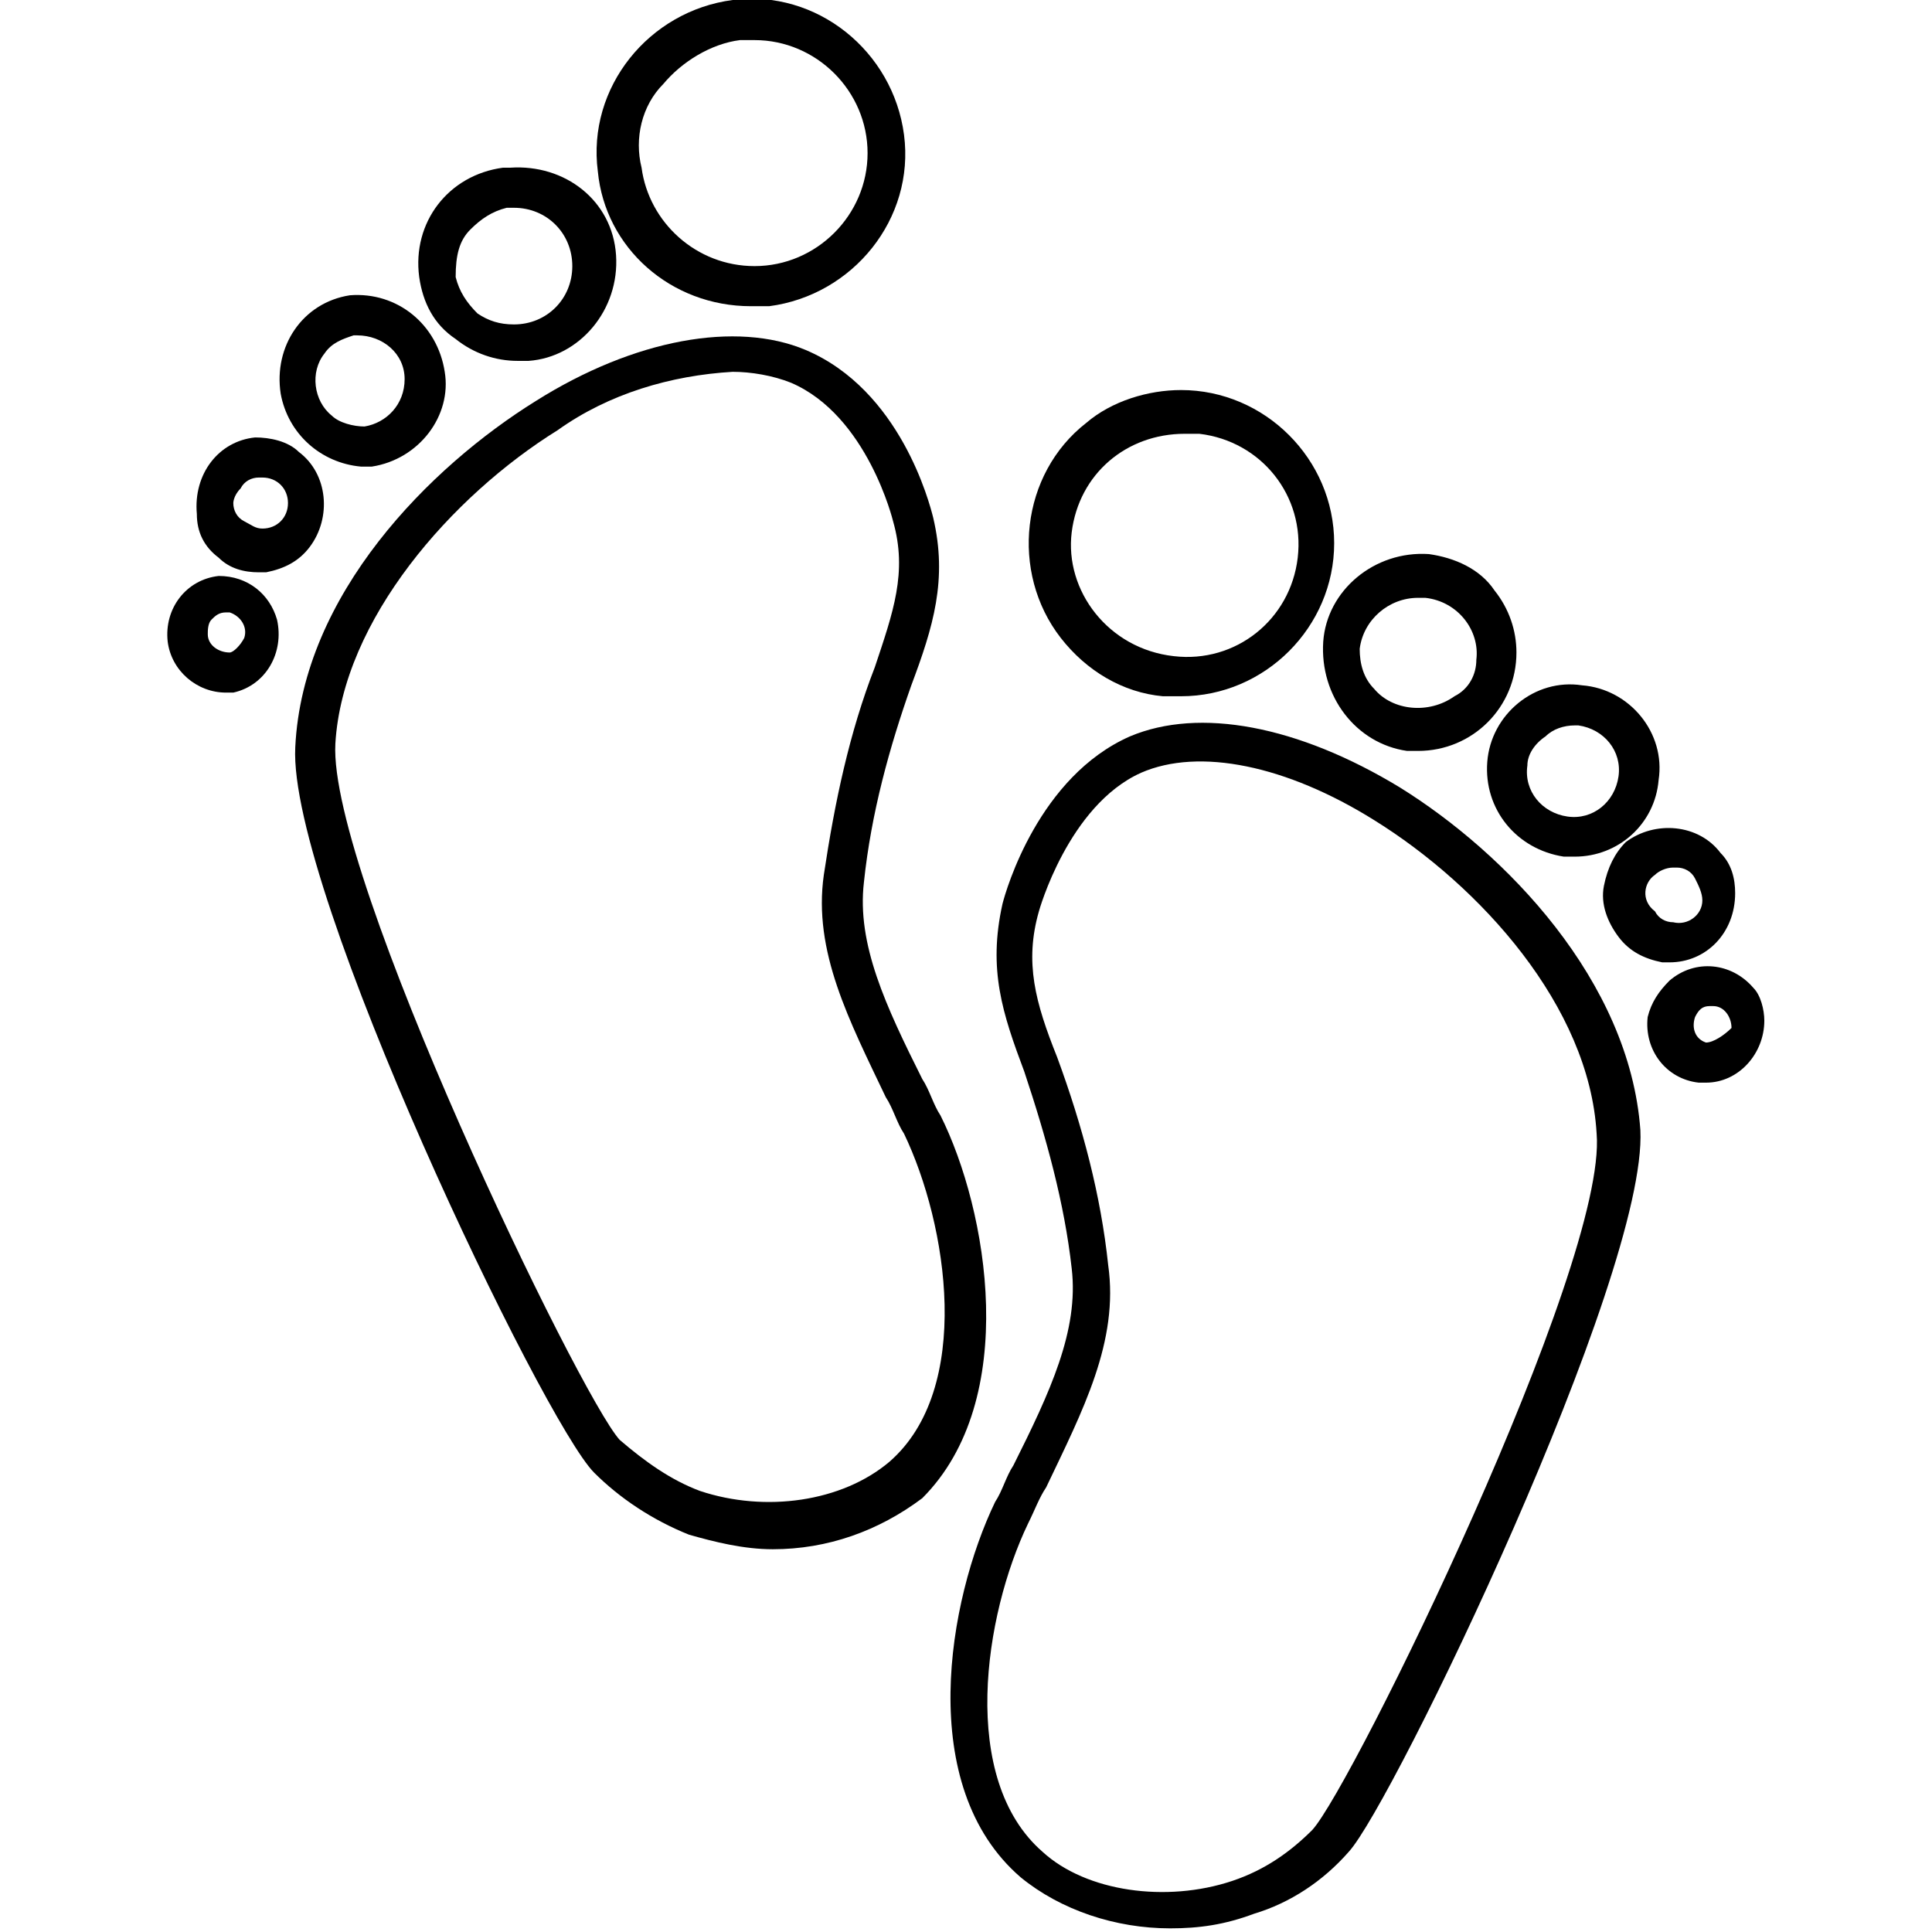 <svg xmlns="http://www.w3.org/2000/svg" viewBox="0 0 53 53" style="enable-background:new 0 0 53 53" width="53" height="53" xml:space="preserve"><path d="M38.4 21.6c-2.8-1.7-5.5-2.2-7.4-1.4-2.5 1.1-3.4 4.2-3.5 4.6-.4 1.8 0 3 .6 4.6.6 1.8 1.1 3.6 1.3 5.4.2 1.7-.6 3.4-1.6 5.4-.2.3-.3.7-.5 1-1.3 2.7-2.2 7.8.7 10.3 1.1.9 2.6 1.4 4.1 1.4.8 0 1.5-.1 2.3-.4 1-.3 1.9-.9 2.6-1.7 1.2-1.3 8.2-15.8 8-19.8-.3-4.1-3.7-7.6-6.6-9.4zM36 50.2c-.6.6-1.3 1.1-2.2 1.4-1.8.6-4 .3-5.2-.8-2.3-2-1.6-6.5-.4-9 .2-.4.3-.7.5-1 1-2.1 2-4 1.7-6.1-.2-1.9-.7-3.8-1.4-5.7-.6-1.5-.9-2.6-.5-4 0 0 .8-2.9 2.8-3.8 1.6-.7 4-.2 6.4 1.3 2.9 1.8 5.9 5.1 6.1 8.6.3 3.6-6.7 17.9-7.8 19.1zM31.9 19.1h.5c2.3 0 4.2-1.9 4.2-4.2s-1.9-4.2-4.2-4.2c-.9 0-1.9.3-2.6.9-1.8 1.4-2.1 4.1-.7 5.9.7.9 1.7 1.5 2.8 1.6zm-2.5-4.5c.2-1.6 1.5-2.7 3.1-2.7h.4c1.7.2 2.9 1.7 2.7 3.4s-1.7 2.9-3.4 2.7c-1.8-.2-3-1.8-2.8-3.4 0-.1 0-.1 0 0zM38.6 20.6h.3c1.5 0 2.7-1.2 2.7-2.7 0-.6-.2-1.2-.6-1.7-.4-.6-1.1-.9-1.8-1-1.5-.1-2.8 1-2.9 2.4-.1 1.5.9 2.8 2.3 3zm-1.3-2.8c.1-.8.8-1.4 1.6-1.4h.2c.9.1 1.5.9 1.4 1.7 0 .4-.2.8-.6 1-.7.5-1.7.4-2.2-.2-.3-.3-.4-.7-.4-1.1z"/><path d="M40.8 20.9c-.1 1.3.8 2.4 2.1 2.6h.3c1.2 0 2.2-.9 2.3-2.1.2-1.3-.8-2.5-2.1-2.6-1.3-.2-2.5.8-2.6 2.1zm1.1.1c0-.3.2-.6.5-.8.2-.2.5-.3.8-.3h.1c.7.1 1.2.7 1.1 1.4-.1.7-.7 1.2-1.4 1.1-.7-.1-1.2-.7-1.1-1.4z"/><path d="M44 24.3c-.1.5.1 1 .4 1.4.3.4.7.6 1.2.7h.2c1 0 1.8-.8 1.8-1.9 0-.4-.1-.8-.4-1.1-.6-.8-1.8-.9-2.6-.3-.3.3-.5.7-.6 1.2zm1.4-.3c.1-.1.3-.2.5-.2h.1c.2 0 .4.1.5.3.1.2.2.4.2.6 0 .4-.4.7-.8.6-.2 0-.4-.1-.5-.3-.4-.3-.3-.8 0-1zM48.1 27.1c-.6-.7-1.6-.8-2.3-.2-.3.3-.5.6-.6 1-.1.9.5 1.7 1.4 1.8h.2c.9 0 1.6-.8 1.6-1.7 0-.3-.1-.7-.3-.9zm-1.3 1.5c-.3-.1-.4-.4-.3-.7.1-.2.2-.3.4-.3h.1c.3 0 .5.3.5.6-.2.2-.5.4-.7.4zM25.8 30.6c-.2-.3-.3-.7-.5-1-1-2-1.8-3.7-1.6-5.4.2-1.9.7-3.7 1.3-5.4.6-1.6 1-2.9.6-4.6-.1-.4-.9-3.5-3.5-4.6-1.9-.8-4.7-.3-7.4 1.4-2.9 1.8-6.4 5.3-6.6 9.5-.2 3.9 6.8 18.5 8.2 19.9.7.7 1.6 1.3 2.6 1.7.7.2 1.5.4 2.3.4 1.5 0 2.9-.5 4.1-1.4 2.7-2.7 1.8-7.9.5-10.5zm-1.4 9.5c-1.3 1.1-3.4 1.4-5.2.8-.8-.3-1.5-.8-2.2-1.4-1.1-1.2-8-15.5-7.8-19.1.2-3.4 3.2-6.8 6.1-8.6 1.4-1 3.1-1.5 4.8-1.6.5 0 1.1.1 1.6.3 2.1.9 2.8 3.8 2.8 3.8.4 1.4 0 2.5-.5 4-.7 1.8-1.1 3.7-1.4 5.7-.3 2.1.7 4 1.7 6.1.2.3.3.7.5 1 1.2 2.5 1.9 7-.4 9zM16.4 4.7c.2 2.1 2 3.7 4.2 3.7h.5c2.3-.3 4-2.4 3.7-4.7s-2.4-4-4.7-3.7-4 2.4-3.7 4.7zm1.8-2.4c.5-.6 1.3-1.1 2.1-1.2h.4c1.7 0 3.1 1.4 3.1 3.1s-1.4 3.1-3.1 3.1c-1.6 0-2.9-1.2-3.1-2.7-.2-.8 0-1.7.6-2.3z"/><path d="M12.5 9.3c.5.4 1.1.6 1.7.6h.3c1.4-.1 2.5-1.4 2.4-2.9S15.5 4.5 14 4.6h-.2c-1.5.2-2.5 1.5-2.3 3 .1.7.4 1.3 1 1.7zm.4-3c.3-.3.6-.5 1-.6h.2c.9 0 1.6.7 1.6 1.6s-.7 1.6-1.6 1.6c-.4 0-.7-.1-1-.3-.3-.3-.5-.6-.6-1 0-.6.1-1 .4-1.3zM9.9 12.8h.3c1.3-.2 2.2-1.4 2-2.6C12 8.9 10.9 8 9.6 8.1c-1.3.2-2.1 1.4-1.9 2.7.2 1.1 1.1 1.9 2.2 2zm-1-3.1c.2-.3.5-.4.8-.5h.1c.7 0 1.3.5 1.3 1.2s-.5 1.2-1.1 1.3c-.3 0-.7-.1-.9-.3-.5-.4-.6-1.2-.2-1.7zM6 15.3c.3.3.7.4 1.1.4h.2c.5-.1.9-.3 1.2-.7.6-.8.5-2-.3-2.6-.3-.3-.8-.4-1.2-.4-1 .1-1.7 1-1.6 2.1 0 .5.2.9.6 1.2zm.6-1.9c.1-.2.3-.3.5-.3h.1c.4 0 .7.3.7.7s-.3.7-.7.7c-.2 0-.3-.1-.5-.2s-.3-.3-.3-.5c0 0 0-.2.2-.4zM6 15.8c-.9.1-1.5.9-1.4 1.8.1.8.8 1.4 1.6 1.4h.2c.9-.2 1.4-1.1 1.2-2-.2-.7-.8-1.2-1.6-1.2zm.3 2.1c-.3 0-.6-.2-.6-.5 0-.1 0-.3.1-.4s.2-.2.4-.2h.1c.3.1.5.4.4.7-.1.2-.3.4-.4.4z"/></svg>